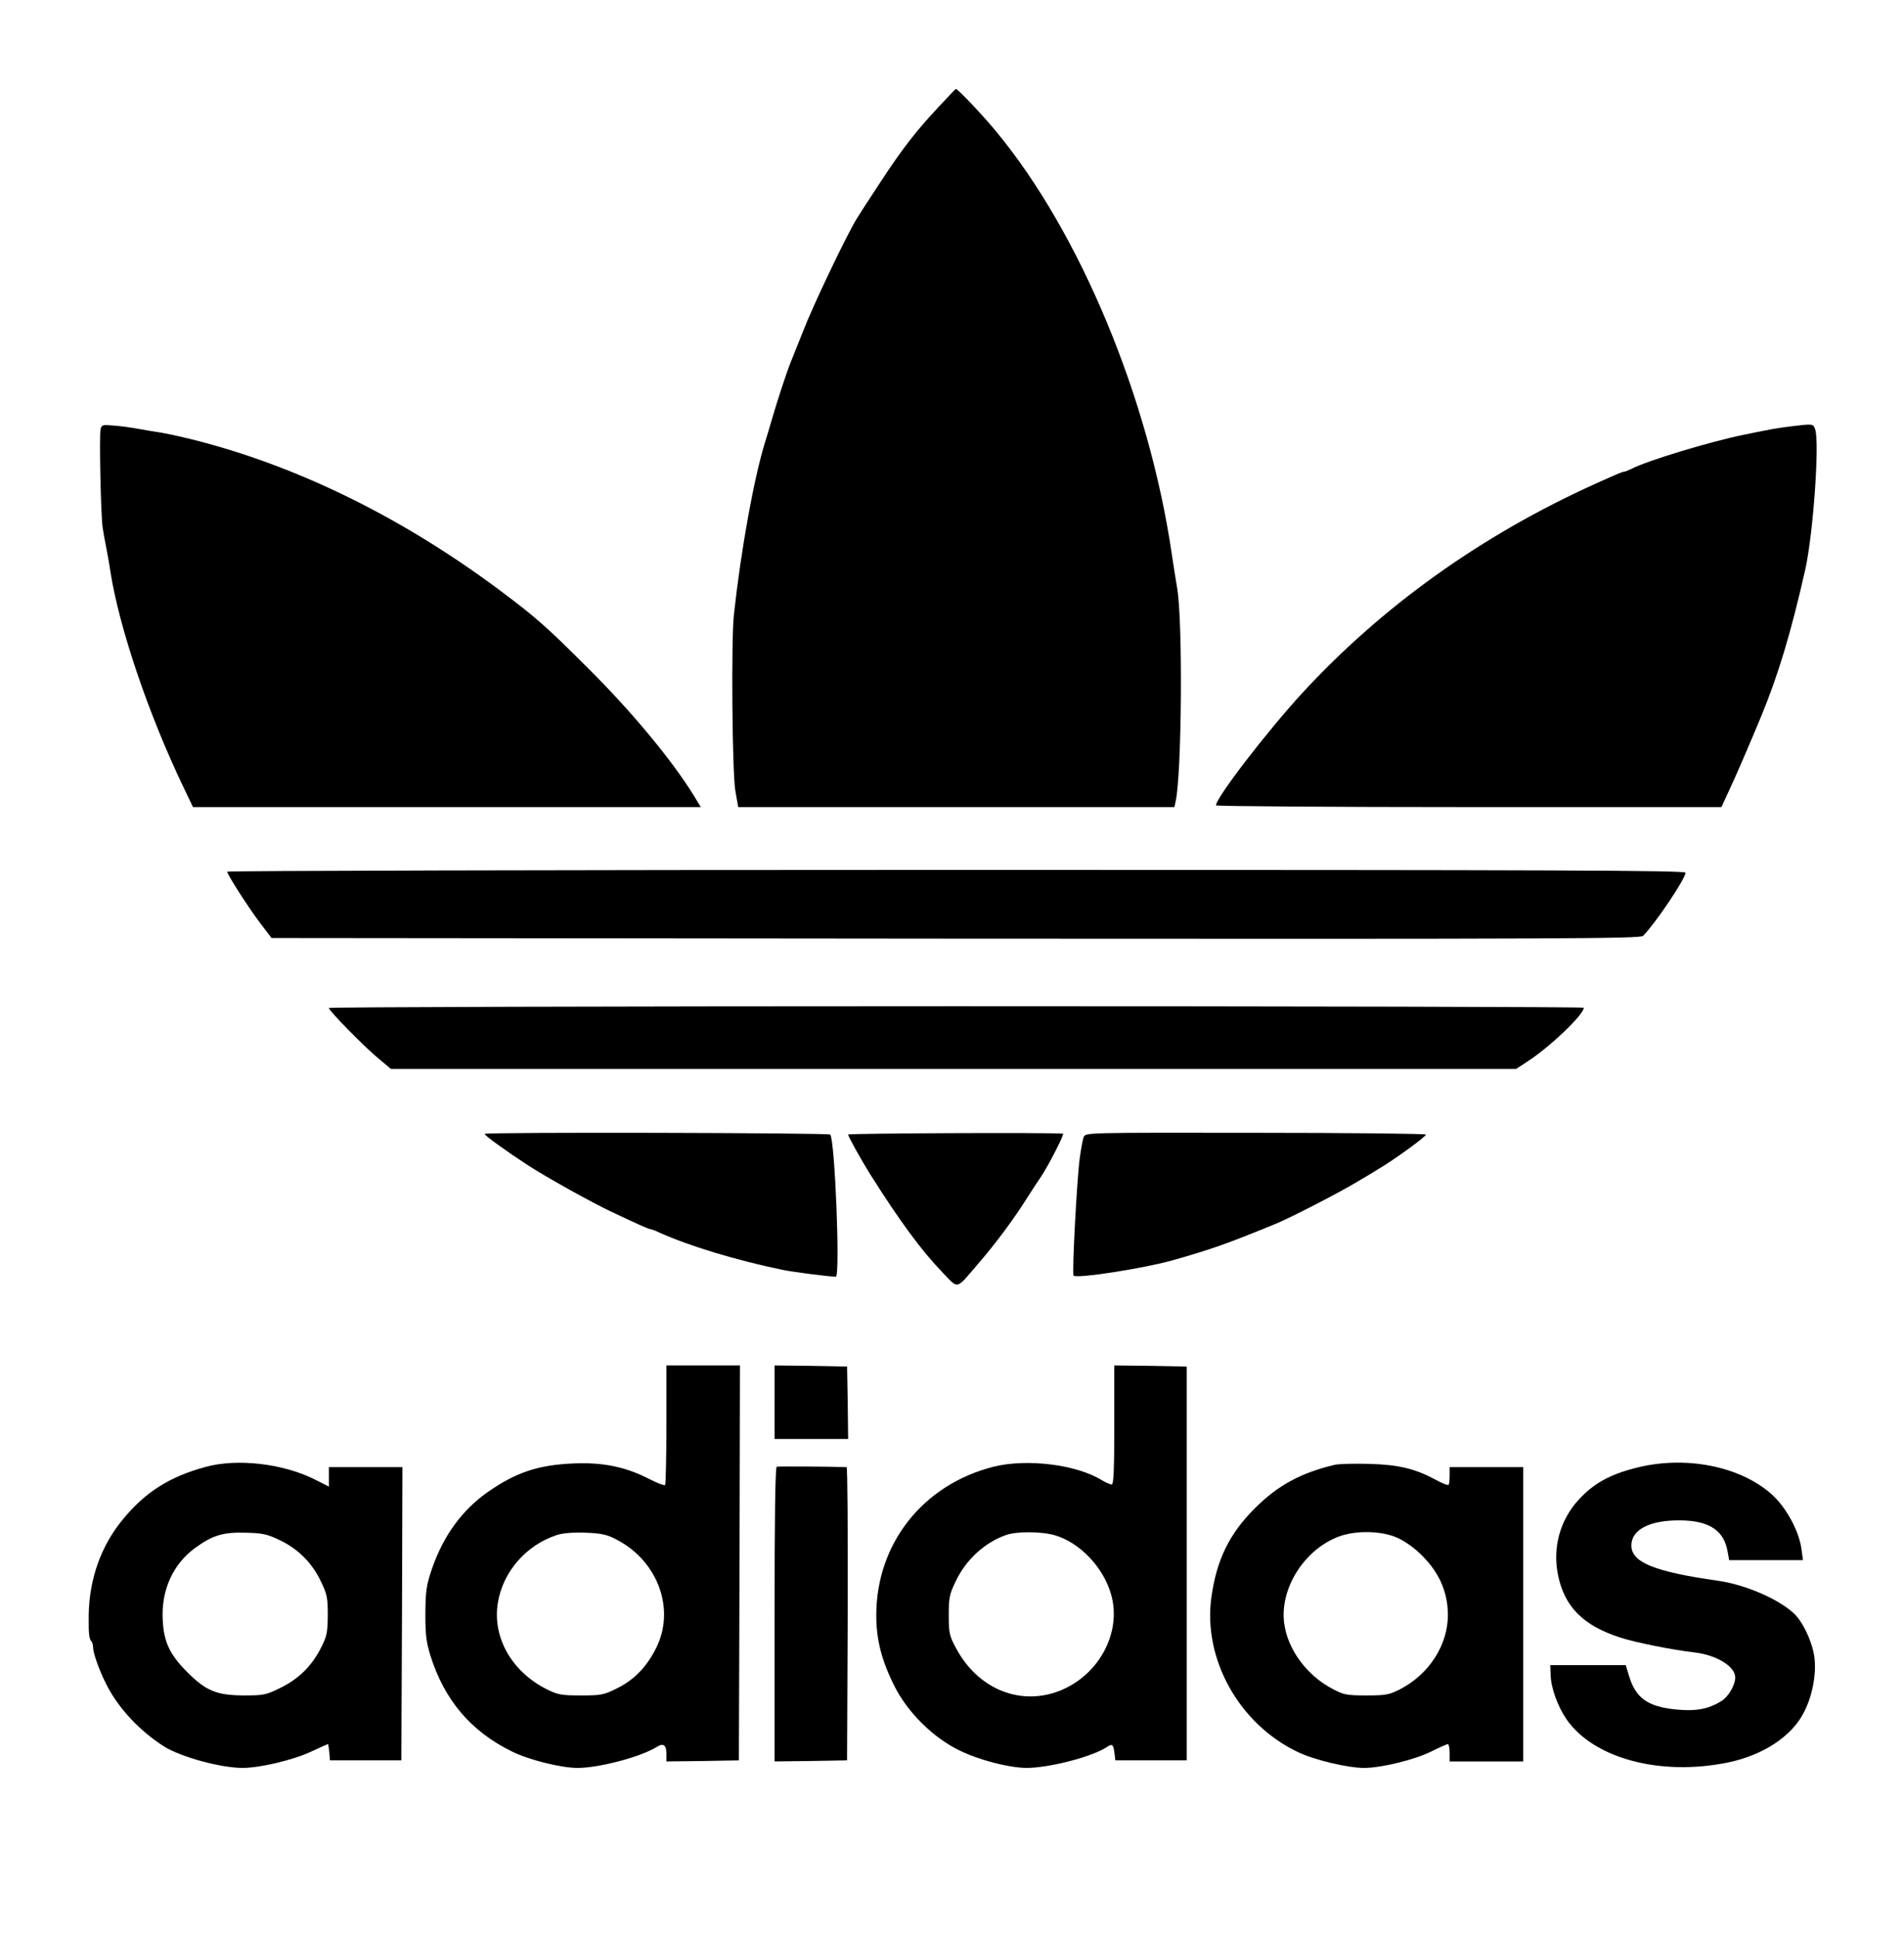 <?xml version="1.0" standalone="no"?>
<!DOCTYPE svg PUBLIC "-//W3C//DTD SVG 20010904//EN"
 "http://www.w3.org/TR/2001/REC-SVG-20010904/DTD/svg10.dtd">
<svg version="1.0" xmlns="http://www.w3.org/2000/svg"
 width="880pt" height="895pt" viewBox="0 0 880 895"
 preserveAspectRatio="xMidYMid meet">
<g transform="translate(0,895) scale(0.1,-0.1)"
fill="#000000" stroke="none">
<path d="M4342 8460 c-109 -116 -173 -199 -275 -355 -51 -77 -100 -153 -110
-170 -50 -84 -199 -396 -245 -515 -30 -74 -57 -144 -62 -155 -14 -36 -58 -168
-80 -245 -12 -41 -28 -95 -36 -120 -50 -164 -109 -489 -142 -790 -13 -117 -8
-738 7 -817 l13 -73 1008 0 1008 0 6 28 c28 131 33 826 7 982 -6 36 -18 110
-26 165 -106 716 -423 1478 -809 1945 -62 76 -181 201 -188 199 -2 0 -36 -36
-76 -79z"/>
<path d="M465 6967 c-7 -26 1 -395 9 -452 3 -22 10 -60 15 -85 5 -25 15 -79
21 -120 41 -263 179 -668 340 -1002 l42 -88 1174 0 1173 0 -32 53 c-101 164
-287 388 -487 587 -195 195 -243 237 -410 362 -438 327 -911 563 -1382 687
-64 17 -145 35 -180 41 -35 5 -85 14 -113 19 -27 5 -76 12 -107 14 -53 5 -58
4 -63 -16z"/>
<path d="M8280 6980 c-72 -9 -83 -11 -220 -39 -157 -32 -447 -120 -518 -157
-15 -7 -31 -14 -35 -14 -9 0 -20 -5 -132 -55 -528 -238 -990 -569 -1360 -972
-162 -177 -395 -480 -395 -515 0 -4 526 -8 1168 -8 l1168 0 36 78 c33 70 100
226 148 342 79 192 136 380 203 675 37 162 68 595 46 652 -9 25 -9 25 -109 13z"/>
<path d="M1050 4922 c0 -13 96 -163 152 -237 l53 -70 3162 -3 c2823 -2 3163 0
3177 13 57 58 196 264 196 292 0 11 -551 13 -3370 13 -1853 0 -3370 -4 -3370
-8z"/>
<path d="M1520 4292 c0 -13 166 -182 231 -235 l56 -47 2600 0 2600 0 49 32
c107 69 264 219 264 251 0 4 -1305 7 -2900 7 -1595 0 -2900 -4 -2900 -8z"/>
<path d="M2240 3710 c0 -8 99 -79 200 -145 90 -58 291 -170 386 -215 118 -56
172 -80 179 -80 4 0 21 -6 38 -14 141 -64 359 -130 577 -175 45 -9 212 -31
243 -31 21 0 -4 634 -26 657 -9 8 -1597 12 -1597 3z"/>
<path d="M3920 3707 c0 -9 63 -122 104 -187 136 -215 234 -348 329 -447 80
-83 62 -86 168 37 79 91 166 208 226 304 25 39 53 82 63 96 33 48 111 200 103
201 -39 6 -993 2 -993 -4z"/>
<path d="M5009 3696 c-5 -12 -13 -57 -19 -101 -13 -100 -36 -533 -28 -540 14
-15 328 34 458 71 181 51 258 79 480 170 67 28 295 145 375 194 39 23 83 49
98 59 67 39 222 151 217 158 -3 4 -358 8 -789 8 -782 1 -783 1 -792 -19z"/>
<path d="M3080 2367 c0 -151 -3 -276 -6 -280 -4 -3 -36 9 -73 28 -111 57 -215
78 -351 72 -164 -7 -265 -41 -397 -133 -118 -83 -204 -202 -256 -352 -26 -77
-30 -101 -31 -207 0 -99 4 -133 23 -195 65 -207 188 -352 379 -445 77 -38 226
-75 301 -75 101 0 296 52 368 98 30 18 43 8 43 -34 l0 -34 168 2 167 3 3 913
2 912 -170 0 -170 0 0 -273z m-232 -531 c195 -100 276 -327 182 -507 -44 -86
-102 -144 -180 -182 -60 -30 -73 -32 -165 -32 -89 0 -106 3 -155 27 -164 81
-255 240 -229 401 23 143 131 267 272 313 27 9 75 13 132 11 75 -3 99 -8 143
-31z"/>
<path d="M3580 2470 l0 -170 170 0 170 0 -2 168 -3 167 -167 3 -168 2 0 -170z"/>
<path d="M5150 2365 c0 -213 -3 -275 -12 -275 -7 0 -28 9 -46 20 -119 73 -347
100 -500 62 -327 -83 -542 -356 -542 -687 0 -111 24 -207 83 -325 60 -121 177
-238 299 -298 93 -46 230 -81 312 -82 104 0 303 51 371 96 27 18 31 14 37 -36
l3 -25 165 0 165 0 0 910 0 910 -167 3 -168 2 0 -275z m-274 -510 c115 -34
223 -147 259 -272 53 -182 -63 -388 -255 -453 -178 -60 -363 21 -460 201 -32
59 -35 71 -35 154 0 80 3 97 31 155 47 101 134 181 233 216 49 18 166 17 227
-1z"/>
<path d="M950 2171 c-166 -45 -278 -116 -381 -241 -102 -123 -157 -277 -159
-446 -1 -84 2 -109 13 -120 4 -4 7 -15 7 -25 0 -28 28 -107 62 -174 55 -109
154 -215 268 -287 78 -48 260 -98 362 -98 78 0 231 36 313 74 43 20 79 36 81
36 1 0 4 -17 6 -37 l3 -38 165 0 165 0 3 678 2 677 -170 0 -170 0 0 -45 0 -45
-67 34 c-147 73 -357 97 -503 57z m342 -338 c85 -40 151 -106 191 -191 29 -60
32 -76 32 -157 -1 -82 -4 -96 -33 -153 -43 -83 -103 -142 -188 -183 -65 -32
-75 -34 -169 -34 -125 1 -173 21 -261 109 -80 81 -107 138 -112 241 -7 136 47
256 149 331 81 59 130 74 234 71 77 -2 99 -6 157 -34z"/>
<path d="M6170 2181 c-157 -37 -264 -95 -370 -201 -118 -117 -177 -239 -201
-410 -40 -286 127 -586 398 -716 76 -37 231 -74 308 -74 78 0 230 37 306 74
40 20 76 36 81 36 4 0 8 -18 8 -40 l0 -40 170 0 170 0 0 680 0 680 -170 0
-170 0 0 -38 c0 -21 -2 -41 -5 -44 -3 -3 -30 7 -58 23 -97 52 -171 70 -307 74
-69 2 -141 0 -160 -4z m275 -332 c33 -12 77 -41 110 -71 92 -84 136 -178 137
-290 0 -141 -87 -275 -222 -345 -50 -25 -65 -28 -155 -28 -90 0 -105 3 -154
29 -122 63 -211 185 -226 307 -20 161 96 341 255 399 75 27 182 26 255 -1z"/>
<path d="M7555 2165 c-117 -30 -191 -72 -258 -145 -87 -94 -122 -222 -96 -349
30 -147 117 -234 289 -289 67 -22 242 -57 340 -68 104 -12 190 -65 190 -116 0
-35 -32 -90 -64 -109 -61 -38 -119 -48 -211 -39 -133 14 -187 54 -218 162
l-13 43 -174 0 -175 0 2 -47 c1 -57 33 -145 73 -203 125 -181 433 -264 746
-200 165 34 298 123 353 235 37 73 55 166 48 241 -6 70 -51 170 -94 211 -71
68 -226 135 -353 153 -295 42 -400 85 -400 163 0 73 84 117 225 116 135 -1
204 -47 220 -146 l7 -38 170 0 171 0 -7 52 c-11 82 -70 191 -135 250 -148 134
-406 184 -636 123z"/>
<path d="M3590 2172 c-7 -3 -10 -240 -10 -683 l0 -679 168 2 167 3 3 678 c1
372 -1 677 -5 677 -79 3 -316 4 -323 2z"/>
</g>
</svg>
